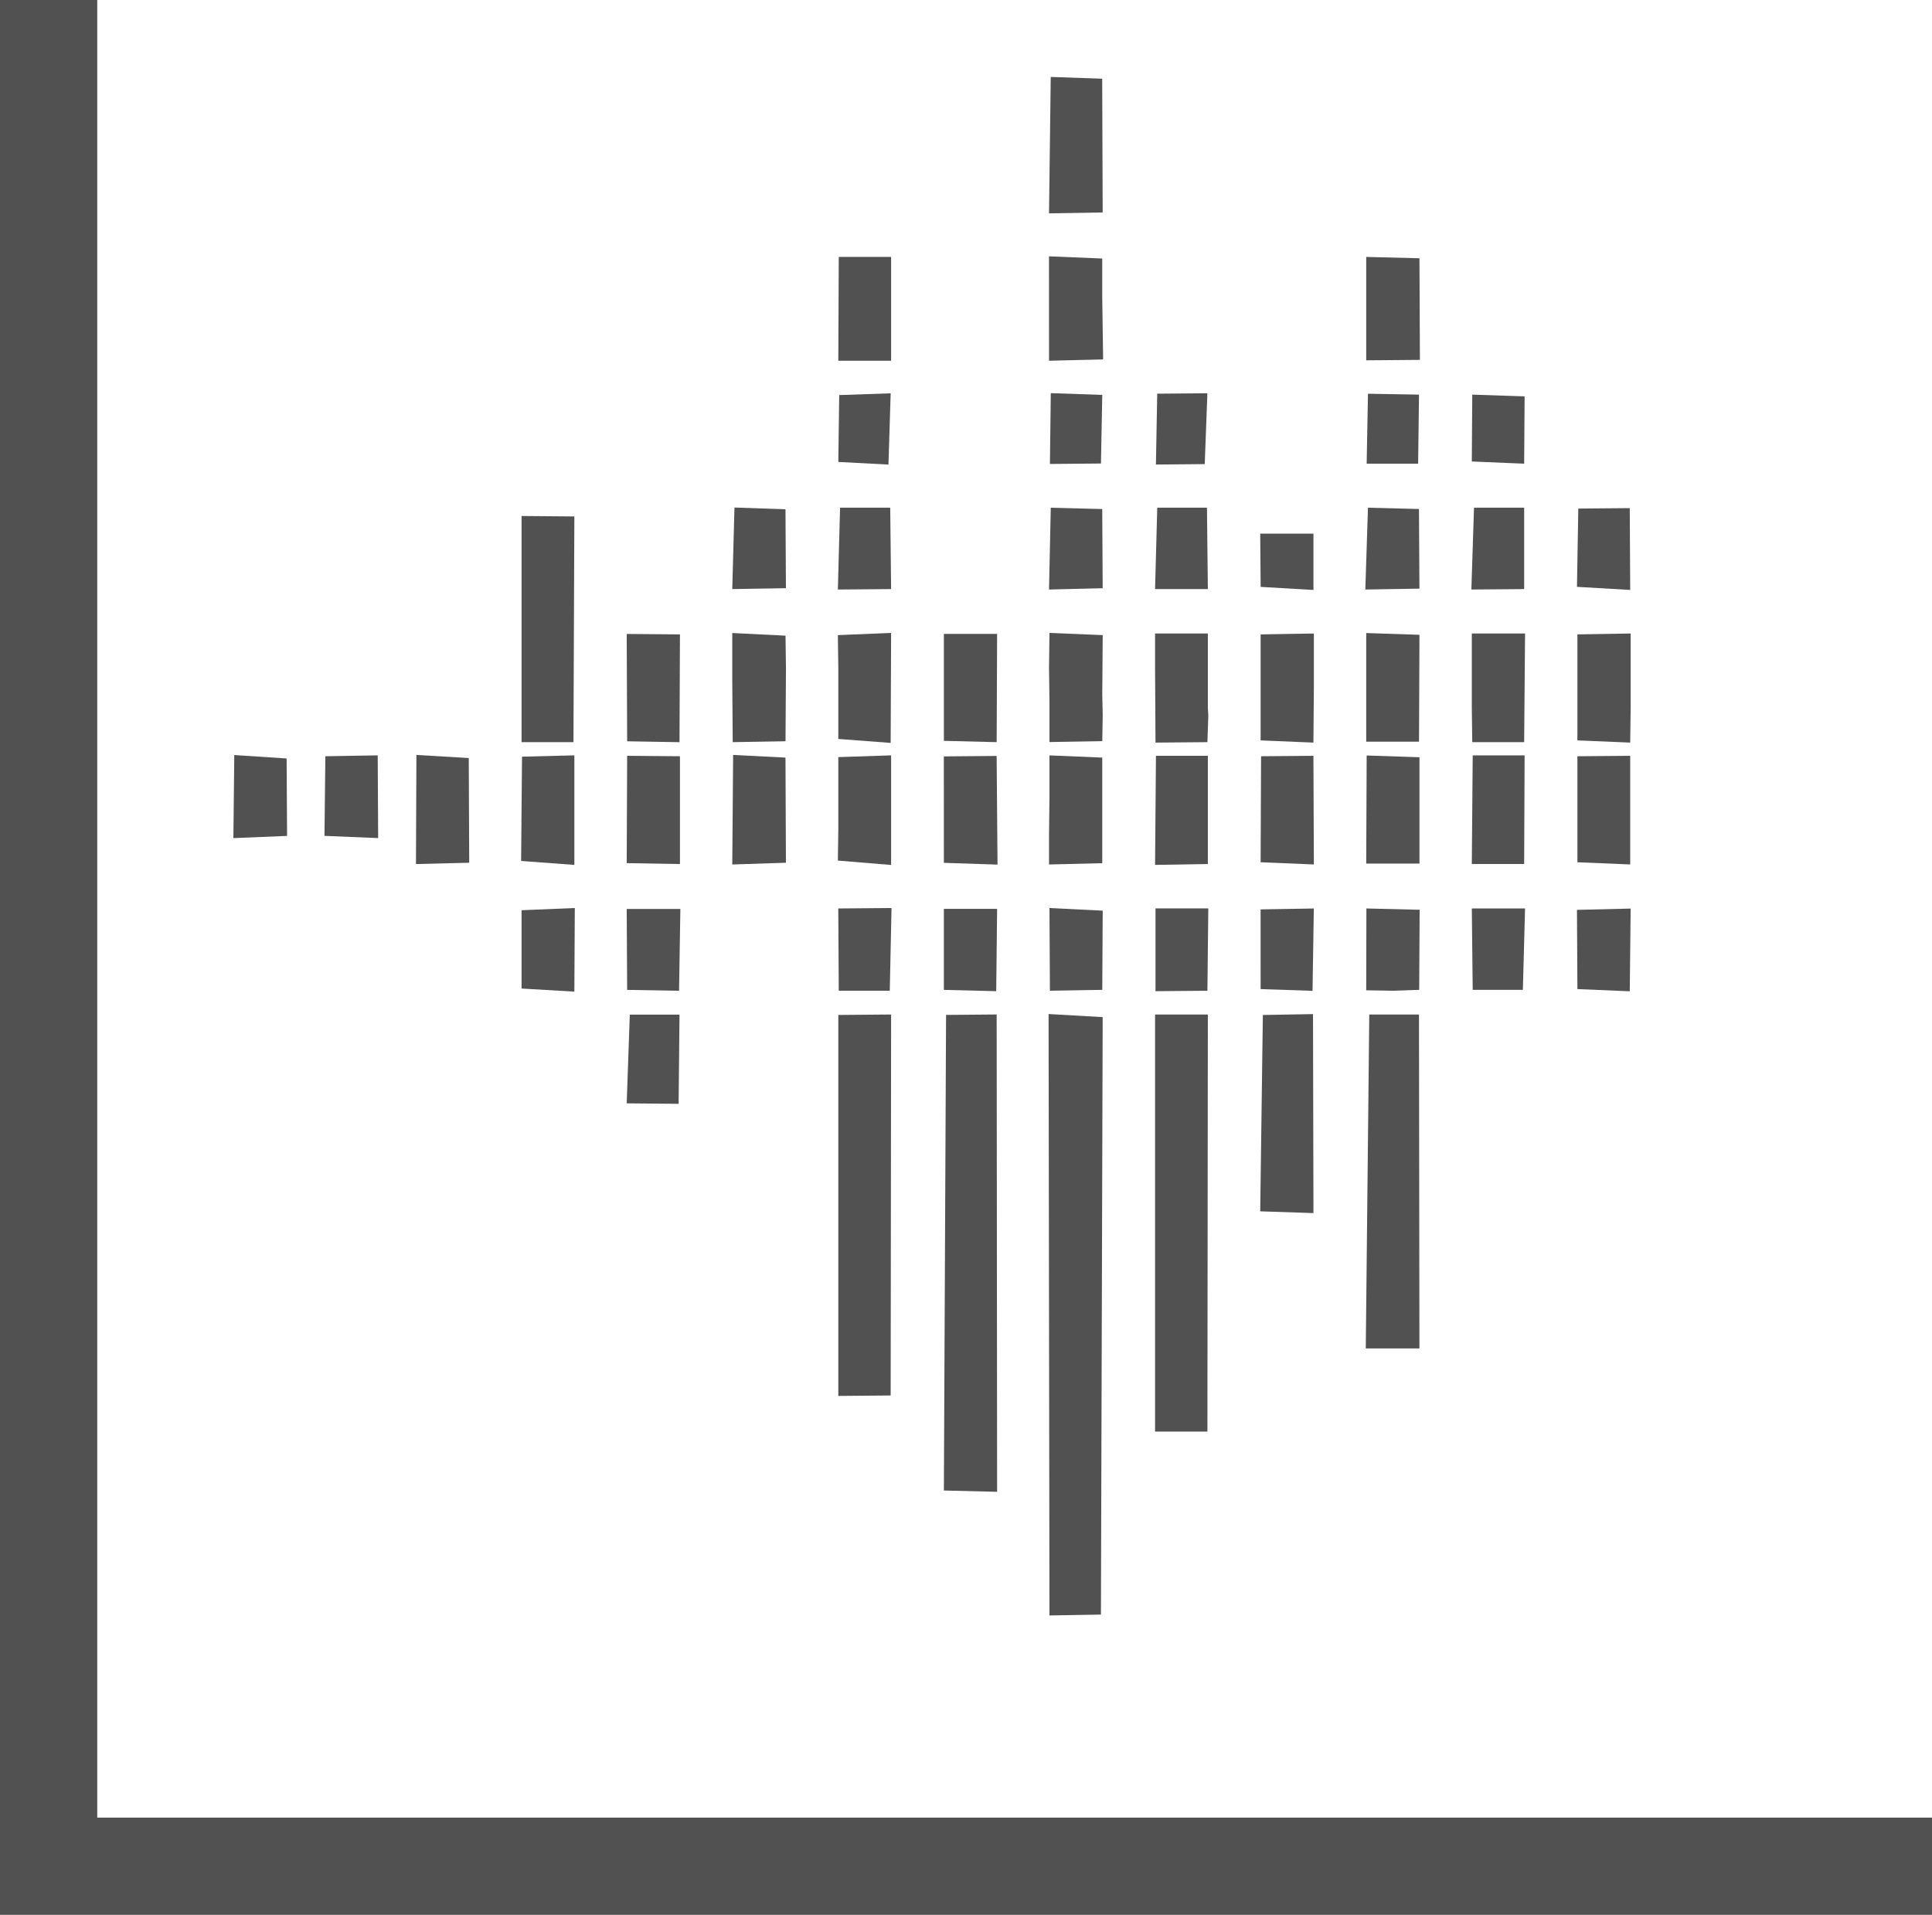 <svg xmlns="http://www.w3.org/2000/svg" width="56.316" height="55.816" viewBox="0 0 56.316 55.816">
  <g id="Grupo_392" data-name="Grupo 392" transform="translate(-555.583 -895)">
    <g id="Grupo_366" data-name="Grupo 366" transform="translate(557 895)">
      <path id="Trazado_2268" data-name="Trazado 2268" d="M1141.71,338.2v54.4h54.9" transform="translate(-1141.71 -338.2)" fill="none" stroke="#515151" stroke-miterlimit="22.926" stroke-width="2.835"/>
      <path id="Trazado_2269" data-name="Trazado 2269" d="M1164.466,378.78l1.5-.026.051-17.415-1.577-.09Z" transform="translate(-1135.292 -331.691)" fill="#515151" fill-rule="evenodd"/>
      <path id="Trazado_2270" data-name="Trazado 2270" d="M1162.06,375.135l1.552.038-.013-13.914-1.475.013Z" transform="translate(-1135.964 -331.688)" fill="#515151" fill-rule="evenodd"/>
      <path id="Trazado_2271" data-name="Trazado 2271" d="M1166.86,373.417h1.526l.013-12.157h-1.539Z" transform="translate(-1134.608 -331.688)" fill="#515151" fill-rule="evenodd"/>
      <path id="Trazado_2272" data-name="Trazado 2272" d="M1159.66,372.378l1.526-.013.013-11.105-1.539.013Z" transform="translate(-1136.641 -331.688)" fill="#515151" fill-rule="evenodd"/>
      <path id="Trazado_2273" data-name="Trazado 2273" d="M1171.65,370.993h1.564l-.013-9.733h-1.449Z" transform="translate(-1133.256 -331.688)" fill="#515151" fill-rule="evenodd"/>
      <path id="Trazado_2274" data-name="Trazado 2274" d="M1152.46,356.521h1.513l.026-6.579-1.539-.013Z" transform="translate(-1138.674 -334.888)" fill="#515151" fill-rule="evenodd"/>
      <path id="Trazado_2275" data-name="Trazado 2275" d="M1169.25,367l1.552.051-.013-5.8-1.462.026Z" transform="translate(-1133.933 -331.691)" fill="#515151" fill-rule="evenodd"/>
      <path id="Trazado_2276" data-name="Trazado 2276" d="M1164.45,343.925l1.564-.026L1166,340l-1.5-.051Z" transform="translate(-1135.289 -337.706)" fill="#515151" fill-rule="evenodd"/>
      <path id="Trazado_2277" data-name="Trazado 2277" d="M1166.86,353.6l.013,2.18,1.513-.013.026-.782-.013-.205V352.6h-1.539Z" transform="translate(-1134.608 -334.134)" fill="#515151" fill-rule="evenodd"/>
      <path id="Trazado_2278" data-name="Trazado 2278" d="M1174.06,354.78l.013.987h1.513l.026-3.167h-1.552Z" transform="translate(-1132.575 -334.134)" fill="#515151" fill-rule="evenodd"/>
      <path id="Trazado_2279" data-name="Trazado 2279" d="M1164.45,353.6l.013.987v1.18l1.539-.026.013-.757-.013-.59.013-1.744-1.552-.064Z" transform="translate(-1135.289 -334.137)" fill="#515151" fill-rule="evenodd"/>
      <path id="Trazado_2280" data-name="Trazado 2280" d="M1162.06,358.5l1.564.051-.026-3.167-1.539.013Z" transform="translate(-1135.964 -333.349)" fill="#515151" fill-rule="evenodd"/>
      <path id="Trazado_2281" data-name="Trazado 2281" d="M1171.66,355.757h1.539l.013-3.116-1.552-.051Z" transform="translate(-1133.253 -334.137)" fill="#515151" fill-rule="evenodd"/>
      <path id="Trazado_2282" data-name="Trazado 2282" d="M1164.463,356.55l-.013,1.18v.821l1.552-.038v-3.078l-1.539-.064Z" transform="translate(-1135.289 -333.352)" fill="#515151" fill-rule="evenodd"/>
      <path id="Trazado_2283" data-name="Trazado 2283" d="M1169.26,355.716l1.539.064.013-1.59V352.6l-1.552.026Z" transform="translate(-1133.931 -334.134)" fill="#515151" fill-rule="evenodd"/>
      <path id="Trazado_2284" data-name="Trazado 2284" d="M1157.25,354l.013,1.77,1.539-.026.013-2.129-.013-.949-1.552-.077Z" transform="translate(-1137.322 -334.137)" fill="#515151" fill-rule="evenodd"/>
      <path id="Trazado_2285" data-name="Trazado 2285" d="M1176.46,355.716l1.539.064.013-1V352.6l-1.552.026Z" transform="translate(-1131.897 -334.134)" fill="#515151" fill-rule="evenodd"/>
      <path id="Trazado_2286" data-name="Trazado 2286" d="M1154.85,358.509l1.552.026v-3.142l-1.539-.013Z" transform="translate(-1137.999 -333.349)" fill="#515151" fill-rule="evenodd"/>
      <path id="Trazado_2287" data-name="Trazado 2287" d="M1171.66,358.525h1.552v-3.1l-1.539-.051Z" transform="translate(-1133.253 -333.352)" fill="#515151" fill-rule="evenodd"/>
      <path id="Trazado_2288" data-name="Trazado 2288" d="M1169.26,358.483l1.552.064-.013-3.167-1.526.013Z" transform="translate(-1133.931 -333.349)" fill="#515151" fill-rule="evenodd"/>
      <path id="Trazado_2289" data-name="Trazado 2289" d="M1166.86,358.56l1.539-.026V355.38h-1.513Z" transform="translate(-1134.608 -333.349)" fill="#515151" fill-rule="evenodd"/>
      <path id="Trazado_2290" data-name="Trazado 2290" d="M1162.06,353.405v2.321l1.539.038.013-3.155h-1.552Z" transform="translate(-1135.964 -334.131)" fill="#515151" fill-rule="evenodd"/>
      <path id="Trazado_2291" data-name="Trazado 2291" d="M1157.25,358.553l1.564-.051-.013-3.065-1.526-.077Z" transform="translate(-1137.322 -333.354)" fill="#515151" fill-rule="evenodd"/>
      <path id="Trazado_2292" data-name="Trazado 2292" d="M1154.863,355.739l1.526.026.013-3.142-1.552-.013Z" transform="translate(-1137.999 -334.131)" fill="#515151" fill-rule="evenodd"/>
      <path id="Trazado_2293" data-name="Trazado 2293" d="M1150.06,358.54l1.552-.038-.013-3.052-1.526-.09Z" transform="translate(-1139.352 -333.354)" fill="#515151" fill-rule="evenodd"/>
      <path id="Trazado_2294" data-name="Trazado 2294" d="M1176.46,358.483l1.539.064V355.38l-1.539.013Z" transform="translate(-1131.897 -333.349)" fill="#515151" fill-rule="evenodd"/>
      <path id="Trazado_2295" data-name="Trazado 2295" d="M1159.663,356.947v.59l-.013.9,1.552.128V355.37l-1.539.051Z" transform="translate(-1136.644 -333.352)" fill="#515151" fill-rule="evenodd"/>
      <path id="Trazado_2296" data-name="Trazado 2296" d="M1152.45,358.448l1.552.115V355.37l-1.526.038Z" transform="translate(-1138.677 -333.352)" fill="#515151" fill-rule="evenodd"/>
      <path id="Trazado_2297" data-name="Trazado 2297" d="M1174.06,358.537h1.526l.013-3.167h-1.513Z" transform="translate(-1132.575 -333.352)" fill="#515151" fill-rule="evenodd"/>
      <path id="Trazado_2298" data-name="Trazado 2298" d="M1159.663,353.6v2.077l1.526.115.013-3.206-1.552.064Z" transform="translate(-1136.644 -334.137)" fill="#515151" fill-rule="evenodd"/>
      <path id="Trazado_2299" data-name="Trazado 2299" d="M1171.66,347.054l1.565-.013-.013-2.962-1.552-.039Z" transform="translate(-1133.253 -336.551)" fill="#515151" fill-rule="evenodd"/>
      <path id="Trazado_2300" data-name="Trazado 2300" d="M1164.45,347.069l1.577-.038-.026-1.8v-1.141l-1.552-.064Z" transform="translate(-1135.289 -336.554)" fill="#515151" fill-rule="evenodd"/>
      <path id="Trazado_2301" data-name="Trazado 2301" d="M1159.66,347.066h1.539V344.04h-1.526Z" transform="translate(-1136.641 -336.551)" fill="#515151" fill-rule="evenodd"/>
      <path id="Trazado_2302" data-name="Trazado 2302" d="M1154.85,363.85l1.513.013.026-2.6h-1.449Z" transform="translate(-1137.999 -331.688)" fill="#515151" fill-rule="evenodd"/>
      <path id="Trazado_2303" data-name="Trazado 2303" d="M1171.66,361.235l.8.013.744-.026.013-2.334-1.552-.038Z" transform="translate(-1133.253 -332.369)" fill="#515151" fill-rule="evenodd"/>
      <path id="Trazado_2304" data-name="Trazado 2304" d="M1166.87,361.261l1.513-.013.026-2.4h-1.539Z" transform="translate(-1134.605 -332.369)" fill="#515151" fill-rule="evenodd"/>
      <path id="Trazado_2305" data-name="Trazado 2305" d="M1162.06,361.22l1.526.038.026-2.4h-1.552Z" transform="translate(-1135.964 -332.366)" fill="#515151" fill-rule="evenodd"/>
      <path id="Trazado_2306" data-name="Trazado 2306" d="M1159.673,361.251h1.487l.051-2.411-1.552.013Z" transform="translate(-1136.641 -332.372)" fill="#515151" fill-rule="evenodd"/>
      <path id="Trazado_2307" data-name="Trazado 2307" d="M1147.98,357.717l1.565.064-.013-2.411-1.526.026Z" transform="translate(-1139.939 -333.352)" fill="#515151" fill-rule="evenodd"/>
      <path id="Trazado_2308" data-name="Trazado 2308" d="M1154.863,361.22l1.513.026.038-2.385h-1.564Z" transform="translate(-1137.999 -332.366)" fill="#515151" fill-rule="evenodd"/>
      <path id="Trazado_2309" data-name="Trazado 2309" d="M1176.463,361.2l1.526.064.026-2.411-1.565.038Z" transform="translate(-1131.9 -332.369)" fill="#515151" fill-rule="evenodd"/>
      <path id="Trazado_2310" data-name="Trazado 2310" d="M1164.473,361.251l1.526-.026.013-2.308-1.552-.077Z" transform="translate(-1135.286 -332.372)" fill="#515151" fill-rule="evenodd"/>
      <path id="Trazado_2311" data-name="Trazado 2311" d="M1145.91,357.784l1.565-.064-.013-2.257-1.526-.1Z" transform="translate(-1140.524 -333.354)" fill="#515151" fill-rule="evenodd"/>
      <path id="Trazado_2312" data-name="Trazado 2312" d="M1152.46,361.187l1.539.09.013-2.437-1.552.064Z" transform="translate(-1138.674 -332.372)" fill="#515151" fill-rule="evenodd"/>
      <path id="Trazado_2313" data-name="Trazado 2313" d="M1169.26,361.2l1.513.051.038-2.4-1.552.026Z" transform="translate(-1133.931 -332.369)" fill="#515151" fill-rule="evenodd"/>
      <path id="Trazado_2314" data-name="Trazado 2314" d="M1164.45,352.125l1.564-.038-.013-2.308-1.5-.038Z" transform="translate(-1135.289 -334.941)" fill="#515151" fill-rule="evenodd"/>
      <path id="Trazado_2315" data-name="Trazado 2315" d="M1171.64,352.125l1.577-.026-.013-2.321-1.487-.038Z" transform="translate(-1133.259 -334.941)" fill="#515151" fill-rule="evenodd"/>
      <path id="Trazado_2316" data-name="Trazado 2316" d="M1174.086,361.222h1.462l.064-2.372h-1.552Z" transform="translate(-1132.575 -332.369)" fill="#515151" fill-rule="evenodd"/>
      <path id="Trazado_2317" data-name="Trazado 2317" d="M1159.65,352.125l1.552-.013-.026-2.372h-1.462Z" transform="translate(-1136.644 -334.941)" fill="#515151" fill-rule="evenodd"/>
      <path id="Trazado_2318" data-name="Trazado 2318" d="M1166.86,352.112h1.539l-.026-2.372h-1.449Z" transform="translate(-1134.608 -334.941)" fill="#515151" fill-rule="evenodd"/>
      <path id="Trazado_2319" data-name="Trazado 2319" d="M1174.05,352.125l1.539-.013V349.74h-1.462Z" transform="translate(-1132.578 -334.941)" fill="#515151" fill-rule="evenodd"/>
      <path id="Trazado_2320" data-name="Trazado 2320" d="M1157.25,352.112l1.564-.026-.013-2.3-1.487-.051Z" transform="translate(-1137.322 -334.941)" fill="#515151" fill-rule="evenodd"/>
      <path id="Trazado_2321" data-name="Trazado 2321" d="M1176.45,352.045l1.552.09-.013-2.385-1.5.013Z" transform="translate(-1131.9 -334.939)" fill="#515151" fill-rule="evenodd"/>
      <path id="Trazado_2322" data-name="Trazado 2322" d="M1164.47,349.2l1.488-.013.038-2-1.5-.051Z" transform="translate(-1135.283 -335.676)" fill="#515151" fill-rule="evenodd"/>
      <path id="Trazado_2323" data-name="Trazado 2323" d="M1171.67,349.189h1.5l.026-2.013-1.488-.026Z" transform="translate(-1133.25 -335.673)" fill="#515151" fill-rule="evenodd"/>
      <path id="Trazado_2324" data-name="Trazado 2324" d="M1159.66,349.141l1.462.077.064-2.077-1.5.051Z" transform="translate(-1136.641 -335.676)" fill="#515151" fill-rule="evenodd"/>
      <path id="Trazado_2325" data-name="Trazado 2325" d="M1174.06,349.119l1.526.064.013-1.962-1.526-.051Z" transform="translate(-1132.575 -335.667)" fill="#515151" fill-rule="evenodd"/>
      <path id="Trazado_2326" data-name="Trazado 2326" d="M1166.88,349.217l1.423-.013.077-2.065-1.462.013Z" transform="translate(-1134.603 -335.676)" fill="#515151" fill-rule="evenodd"/>
      <path id="Trazado_2327" data-name="Trazado 2327" d="M1169.263,351.882l1.539.09V350.33h-1.552Z" transform="translate(-1133.933 -334.775)" fill="#515151" fill-rule="evenodd"/>
    </g>
  </g>
</svg>
